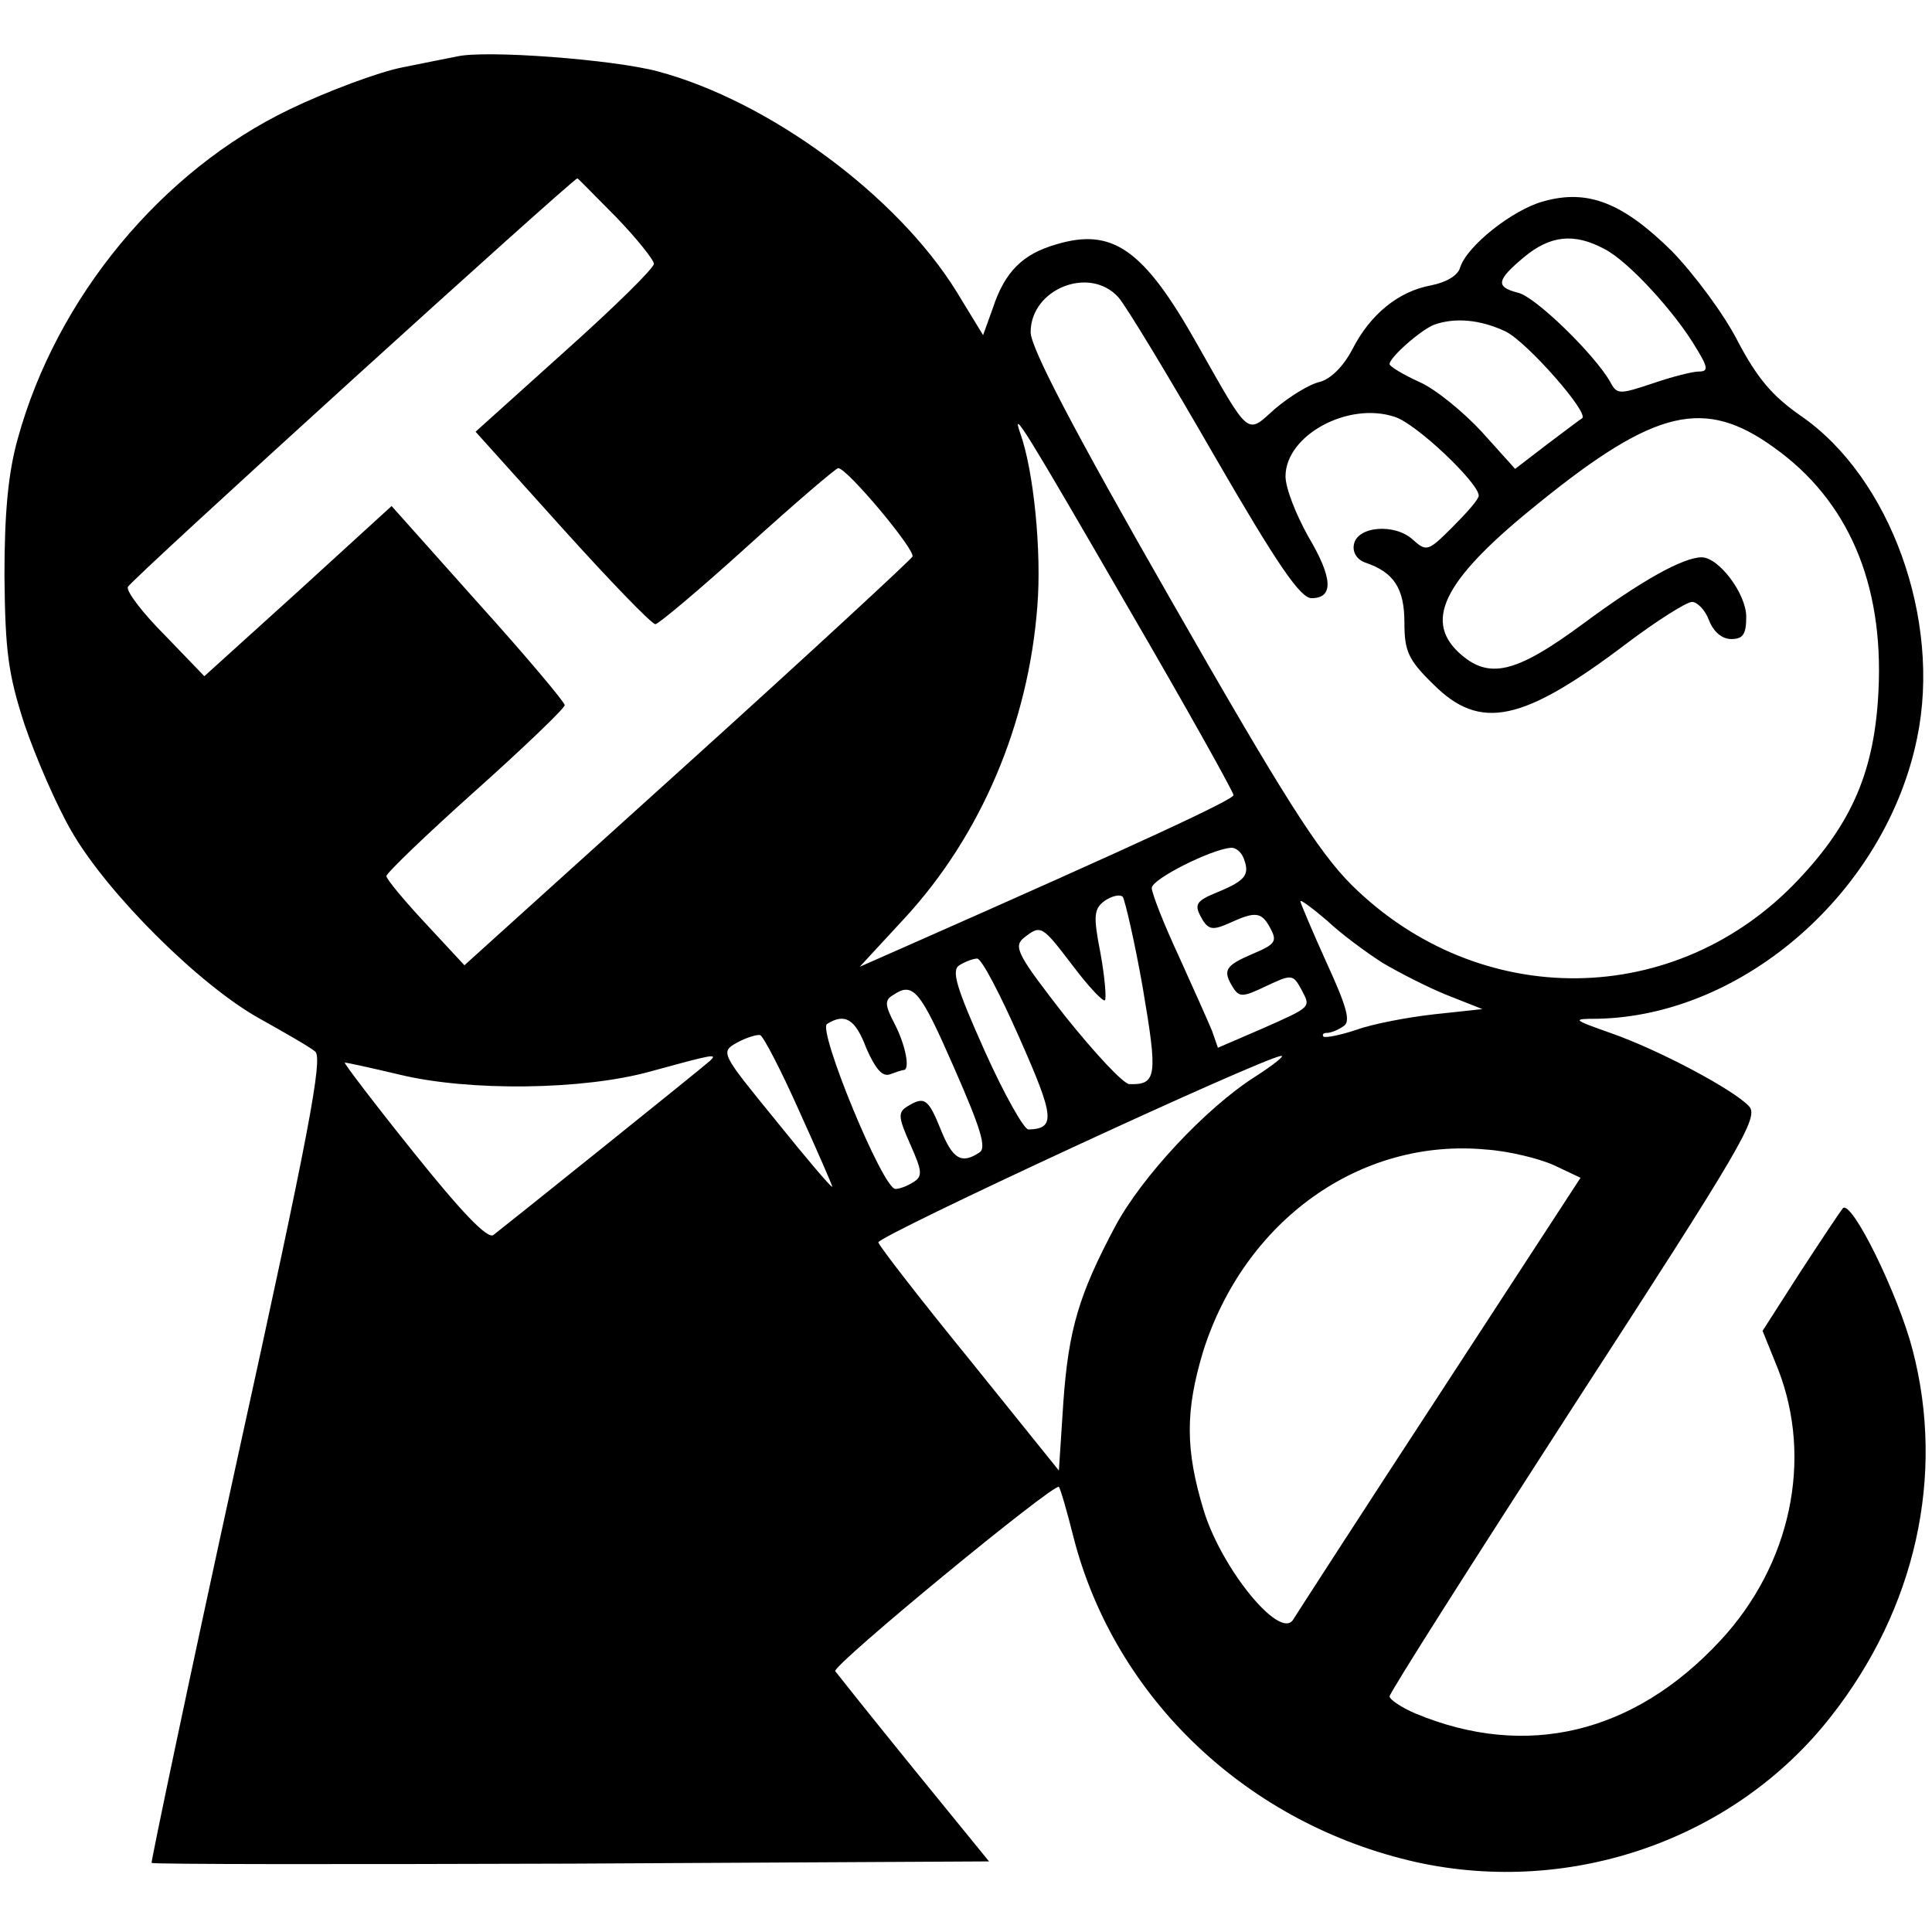 <?xml version="1.0" standalone="no"?>
<!DOCTYPE svg PUBLIC "-//W3C//DTD SVG 20010904//EN"
 "http://www.w3.org/TR/2001/REC-SVG-20010904/DTD/svg10.dtd">
<svg version="1.0" xmlns="http://www.w3.org/2000/svg"
 width="260pt" height="260pt" viewBox="0 0 260 260"
 preserveAspectRatio="xMidYMid meet">
<g transform="translate(0,260) scale(0.1,-0.1)"
fill="#000000" stroke="none">
<path d="M615 2524 c-11 -2 -45 -9 -75 -15 -30 -6 -98 -31 -150 -56 -173 -83
-314 -254 -366 -443 -13 -46 -18 -100 -18 -185 1 -102 5 -132 27 -200 15 -44
43 -109 64 -145 49 -84 171 -205 251 -250 34 -19 69 -39 76 -45 11 -8 -8 -109
-105 -550 -65 -297 -116 -541 -115 -542 2 -2 256 -2 565 -1 l562 3 -101 124
c-56 69 -103 128 -106 132 -4 8 295 254 301 248 2 -2 11 -33 20 -69 56 -216
234 -385 461 -436 209 -46 429 31 558 196 114 145 154 324 110 493 -19 74 -82
203 -94 191 -4 -5 -30 -44 -58 -87 l-50 -78 21 -52 c47 -121 17 -263 -78 -365
-116 -125 -261 -160 -410 -98 -19 8 -35 19 -35 23 0 5 112 181 249 393 225
347 248 386 235 401 -20 22 -121 76 -187 99 -51 18 -52 19 -17 19 197 4 388
172 430 378 33 159 -36 350 -156 433 -39 27 -59 51 -85 100 -18 36 -59 91 -89
122 -66 65 -113 84 -173 67 -41 -11 -103 -60 -112 -89 -3 -11 -19 -20 -39 -24
-44 -8 -82 -39 -106 -86 -12 -23 -29 -40 -44 -44 -14 -3 -41 -20 -60 -36 -39
-35 -33 -40 -105 87 -72 128 -114 157 -190 134 -45 -13 -69 -37 -85 -86 l-13
-36 -36 59 c-80 129 -252 256 -402 296 -60 16 -232 29 -270 20z m214 -216 c28
-29 51 -58 51 -63 0 -6 -54 -59 -120 -118 l-120 -108 117 -130 c64 -71 120
-129 125 -129 4 0 60 47 124 105 64 58 119 105 122 105 12 0 104 -110 100
-119 -2 -4 -138 -130 -303 -279 l-300 -271 -52 56 c-29 31 -53 60 -53 64 0 4
54 56 120 115 66 59 120 111 120 115 0 4 -52 66 -117 138 l-116 130 -126 -115
-126 -114 -53 55 c-30 30 -52 59 -50 65 2 8 597 548 605 550 1 0 24 -24 52
-52z m1330 -43 c32 -16 96 -86 124 -134 16 -26 16 -31 3 -31 -8 0 -36 -7 -62
-16 -45 -15 -48 -15 -57 2 -21 37 -101 115 -124 120 -31 8 -29 17 8 48 35 29
67 33 108 11z m-654 -65 c10 -11 68 -107 129 -213 85 -147 116 -192 131 -192
30 0 29 27 -5 84 -16 29 -30 64 -30 80 0 55 84 101 147 80 29 -9 113 -89 113
-106 0 -5 -16 -23 -35 -42 -33 -33 -35 -34 -54 -17 -24 22 -75 18 -79 -7 -2
-10 4 -20 15 -24 39 -13 53 -35 53 -81 0 -38 5 -50 39 -83 63 -63 120 -51 260
55 41 31 81 56 88 56 7 0 18 -11 23 -25 6 -15 17 -25 30 -25 16 0 20 7 20 30
0 31 -37 80 -60 80 -25 0 -82 -32 -159 -89 -92 -68 -128 -76 -168 -39 -48 45
-17 101 109 202 156 126 222 141 315 74 100 -71 148 -183 141 -327 -5 -107
-35 -178 -108 -255 -164 -174 -429 -177 -601 -7 -45 45 -92 119 -244 385 -130
227 -188 338 -188 359 0 58 79 90 118 47z m521 -46 c29 -14 114 -111 103 -117
-2 -1 -23 -17 -47 -35 l-43 -33 -45 50 c-25 27 -63 58 -84 67 -22 10 -40 21
-40 24 0 9 42 46 60 53 28 10 62 7 96 -9z m-507 -373 c78 -134 141 -247 141
-251 0 -6 -120 -62 -444 -205 l-59 -26 61 66 c103 112 166 262 178 419 6 74
-5 183 -23 233 -13 37 9 1 146 -236z m155 -337 c8 -21 2 -29 -34 -44 -32 -13
-34 -17 -21 -39 8 -12 14 -13 36 -3 35 16 43 15 55 -8 9 -17 6 -21 -25 -34
-37 -16 -40 -22 -25 -46 8 -12 13 -12 44 3 34 16 36 16 47 -4 13 -25 16 -23
-54 -54 l-58 -25 -8 23 c-5 12 -25 57 -45 101 -20 43 -36 84 -36 91 0 12 80
52 106 54 7 1 15 -6 18 -15z m-136 -174 c20 -118 19 -130 -18 -129 -8 0 -47
42 -87 92 -63 81 -70 93 -55 105 23 18 24 17 66 -38 21 -28 41 -49 43 -46 2 2
0 30 -6 63 -10 51 -9 60 6 71 9 6 20 9 24 5 3 -5 16 -60 27 -123z m323 34 c22
-13 61 -33 86 -43 l48 -19 -65 -7 c-36 -4 -83 -13 -105 -21 -21 -7 -41 -11
-44 -9 -2 3 0 5 5 5 5 0 15 4 22 9 10 6 5 25 -23 86 -19 42 -35 80 -35 82 0 3
16 -9 36 -26 19 -18 53 -43 75 -57z m-489 -101 c47 -106 49 -122 12 -123 -6 0
-33 48 -59 106 -38 85 -45 108 -34 115 8 5 19 9 24 9 6 0 31 -48 57 -107z
m-88 -40 c36 -82 44 -108 34 -114 -24 -16 -36 -9 -52 31 -17 42 -22 45 -45 31
-13 -8 -12 -15 4 -51 16 -36 17 -43 4 -51 -8 -5 -18 -9 -24 -9 -17 0 -105 214
-92 222 24 15 38 7 53 -33 12 -27 21 -38 31 -35 8 3 17 6 19 6 9 0 3 33 -12
62 -13 25 -14 32 -2 39 27 18 36 7 82 -98z m-209 -57 c25 -55 45 -101 45 -103
0 -3 -34 37 -75 88 -75 92 -76 93 -53 106 13 7 27 11 31 10 4 -1 28 -47 52
-101z m-120 66 c-11 -10 -274 -221 -291 -234 -8 -6 -44 32 -108 112 -53 66
-94 120 -92 120 3 0 35 -7 73 -16 94 -23 248 -21 338 4 84 23 92 25 80 14z
m734 -21 c-66 -42 -152 -134 -188 -201 -49 -92 -63 -139 -70 -237 l-6 -92
-120 149 c-66 81 -121 152 -123 158 -2 8 516 248 542 251 6 1 -10 -12 -35 -28z
m402 -119 l36 -17 -189 -290 c-104 -159 -193 -297 -198 -305 -18 -27 -96 69
-120 147 -25 82 -25 134 -1 214 56 177 212 288 381 272 30 -2 71 -12 91 -21z"/>
</g>
</svg>
